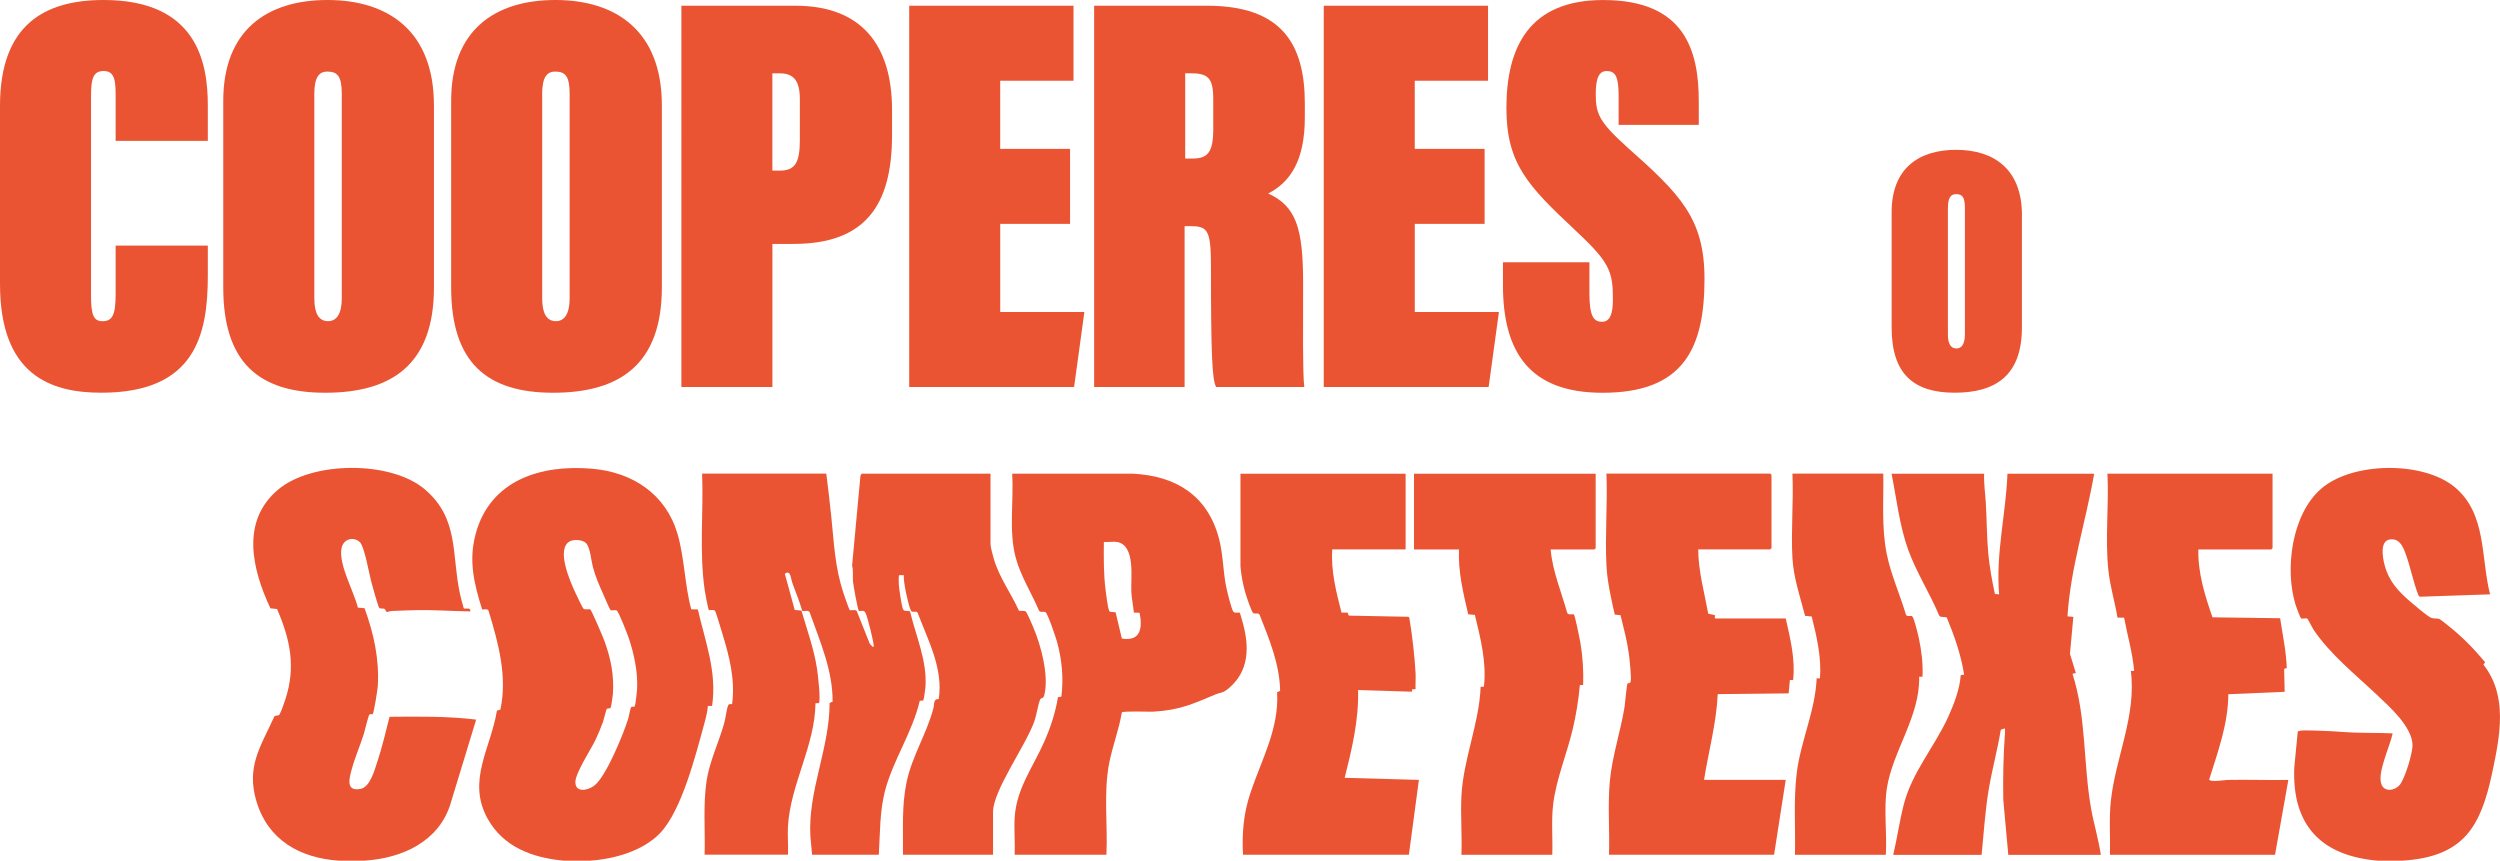 <?xml version="1.0" encoding="UTF-8"?> <svg xmlns="http://www.w3.org/2000/svg" id="Capa_2" viewBox="0 0 712.16 245.17"><defs><style>.cls-1{fill:#ea5433;}</style></defs><g id="Capa_1-2"><path class="cls-1" d="M59.2,69.96v8.64c0,16.8-3.59,33.27-30.34,33.27-14.51,0-28.86-5.05-28.86-30.99V30.17C0,7.01,12.72,0,29.52,0c26.58,0,29.68,17.78,29.68,30.01v10.11h-26.26v-12.88c0-4.4-.33-7.01-3.42-7.01-2.93,0-3.59,2.12-3.59,7.01v56.92c0,5.38.65,7.34,3.26,7.34,2.93,0,3.75-1.96,3.75-7.83v-13.7h26.26Z"></path><path class="cls-1" d="M123.62,30.01v51.86c0,22.02-12.07,30.01-30.99,30.01s-29.03-8.64-29.03-30.01V28.7c0-20.06,12.4-28.7,29.68-28.7s30.33,8.81,30.33,30.01ZM89.54,26.91v58.06c0,4.08,1.14,6.52,3.91,6.52,2.45,0,3.91-2.12,3.91-6.52V26.75c0-4.89-1.14-6.36-4.08-6.36-2.45,0-3.75,1.63-3.75,6.52Z"></path><path class="cls-1" d="M188.54,30.01v51.86c0,22.02-12.07,30.01-30.99,30.01s-29.03-8.64-29.03-30.01V28.7c0-20.06,12.39-28.7,29.68-28.7s30.34,8.81,30.34,30.01ZM154.45,26.91v58.06c0,4.08,1.14,6.52,3.91,6.52,2.45,0,3.91-2.12,3.91-6.52V26.75c0-4.89-1.14-6.36-4.08-6.36-2.45,0-3.75,1.63-3.75,6.52Z"></path><path class="cls-1" d="M194.09,1.63h32.46c18.92,0,27.56,11.25,27.56,29.68v7.18c0,20.22-7.83,30.99-28.05,30.99h-6.03v40.77h-25.93V1.63ZM220.02,48.6h2.12c4.24,0,5.71-2.12,5.71-8.64v-11.74c0-5.87-2.28-7.34-5.87-7.34h-1.96v27.73Z"></path><path class="cls-1" d="M304.83,63.77h-19.9v25.11h23.97l-2.93,21.36h-46.97V1.63h46.8v21.36h-20.88v19.41h19.9v21.36Z"></path><path class="cls-1" d="M337.45,64.42v45.83h-25.77V1.63h32.13c21.2,0,27.89,10.76,27.89,27.89v3.91c0,12.23-4.08,18.43-10.44,21.69,7.83,3.59,9.95,9.62,9.95,25.44,0,13.05-.16,25.44.33,29.68h-25.11c-1.14-1.96-1.47-9.46-1.47-34.25,0-10.76-.98-11.58-6.2-11.58h-1.3ZM337.62,45.17h1.96c4.24,0,6.03-1.47,6.03-8.32v-8.64c0-6.03-1.47-7.34-6.52-7.34h-1.47v24.3Z"></path><path class="cls-1" d="M422.92,63.77h-19.9v25.11h23.97l-2.93,21.36h-46.97V1.63h46.8v21.36h-20.88v19.41h19.9v21.36Z"></path><path class="cls-1" d="M452.77,74.69v8.81c0,6.52,1.14,8.16,3.59,8.16,2.28,0,3.1-2.28,3.1-6.36,0-8.16-.98-10.6-10.93-19.9-13.21-12.39-19.41-18.76-19.41-34.57,0-17.45,6.52-30.82,27.56-30.82,23.16,0,27.24,14.19,27.24,28.87v6.69h-22.83v-8.32c0-5.55-.98-7.01-3.42-7.01-1.96,0-3.1,1.63-3.1,6.52,0,5.71.98,7.99,9.13,15.33,14.84,13.21,21.85,20.06,21.85,37.35,0,19.9-6.03,32.45-29.03,32.45-20.55,0-28.38-11.25-28.38-30.66v-6.52h24.63Z"></path><path class="cls-1" d="M575.97,61.24v32.07c0,13.62-7.46,18.56-19.16,18.56s-17.95-5.35-17.95-18.56v-32.88c0-12.41,7.66-17.75,18.36-17.75s18.76,5.45,18.76,18.56ZM554.89,59.33v35.91c0,2.52.71,4.03,2.42,4.03,1.51,0,2.42-1.31,2.42-4.03v-36.01c0-3.03-.71-3.93-2.52-3.93-1.51,0-2.32,1.01-2.32,4.03Z"></path><path class="cls-1" d="M160.57,245.17c-8.86-.81-17.26-3.88-21.73-12.08-5.86-10.76.96-19.9,2.72-30.67l.97-.26c2.06-9.37-.57-19.01-3.31-28-.14-1-1.52-.35-1.89-.6-2.28-7.29-3.88-13.75-1.86-21.36,4.12-15.52,18.7-19.95,33.29-18.67,11.47,1.01,20.89,7.23,24.22,18.49,2.02,6.83,2.05,14.61,3.93,21.56l1.88.02c2.09,9.13,5.52,17.9,4.05,27.49h-1.19c-.12,1.7-.57,3.39-1.02,5.03-2.4,8.78-6.43,24.81-12.63,31.24-4.92,5.11-13.21,7.4-20.07,7.82h-7.36ZM166.91,154.69c-.95-.95-3.39-1.1-4.52-.52-4.17,2.13.13,11.7,1.55,14.75.29.63,1.99,4.22,2.22,4.42.6.53,1.59.03,1.98.27.42.26,3.69,8,4.08,9.08,1.79,4.96,2.73,9.62,2.38,14.95-.04.61-.47,3.69-.69,4-.2.28-.82.01-1.1.37-.12.15-.83,3.05-1.06,3.69-.6,1.65-1.35,3.43-2.1,5.02-1.32,2.8-5.92,9.69-5.75,12.28.2,2.93,3.64,2.1,5.34.83,3.4-2.54,8.32-14.69,9.69-19.01.22-.7.61-3.02.86-3.36.23-.31.78.04,1.01-.27s.66-4.25.69-4.95c.22-4.83-.85-9.94-2.38-14.47-.36-1.06-2.92-7.72-3.48-7.9-.5-.16-1.39.11-1.71-.08-.2-.12-1.71-3.71-1.98-4.3-1.18-2.59-2.35-5.31-3.08-8.07-.47-1.78-.69-5.44-1.95-6.71Z"></path><path class="cls-1" d="M677.29,245.17c-16.09-1.39-24.38-10.08-23.74-26.43l.98-10.16c.08-.31.29-.34.56-.39,1.41-.26,4.8-.04,6.42,0,2.96.06,6.04.39,9,.49,3.67.13,7.38.06,11.05.23-.6,3.49-4.67,11.6-3.06,14.78,1.03,2.02,3.77,1.46,5.08-.08,1.51-1.78,3.75-9.19,3.66-11.49-.2-5.18-6.59-10.84-10.2-14.24-6.09-5.75-13.3-11.51-18.01-18.53-.33-.49-1.59-3.02-1.74-3.12-.36-.23-1.46.15-1.82-.08-.17-.11-1.37-3.3-1.53-3.81-3.15-10.18-1.14-25.84,7.3-33.14,8.88-7.67,28.97-7.9,37.99-.46,9.18,7.56,7.43,20.12,10.1,30.57l-20.03.68-.35-.36c-1.56-3.93-2.33-8.4-3.83-12.3-.76-1.97-1.71-3.89-4.16-3.68-3.17.28-2.21,5.28-1.66,7.36,1.2,4.57,3.89,7.45,7.37,10.43,1.16.99,4.58,3.91,5.73,4.48.91.45,1.6.12,2.45.4.37.12,2.46,1.84,2.97,2.25,3.7,2.94,7.09,6.45,10.1,10.07l-.47.7c7,8.9,4.69,20.31,2.55,30.52-3.29,15.66-8.13,24.19-25.58,25.31h-7.12Z"></path><path class="cls-1" d="M96.46,245.17c-11-.78-20.07-5.81-23.39-16.83-3-9.94,1.16-15.61,5.09-24.27.32-.34,1.14-.06,1.46-.55.42-.62,1.36-3.35,1.65-4.22,3.05-9.29,1.43-17.08-2.35-25.82l-1.89-.18c-5.2-11.12-8.54-24.82,2.22-33.85,9.69-8.13,31.99-8.26,41.67-.13,9.98,8.39,7.65,18.75,10.13,29.95.3,1.36.69,2.71,1.06,4.04.38.26,2.05-.47,1.87.86-5.12-.07-10.19-.45-15.33-.37-2.33.04-4.75.18-7.11.25-.44.01-1.01.33-1.39.25-.25-.05-.29-.69-.63-.85-.45-.21-1.09,0-1.44-.22-.33-.21-2.05-6.5-2.3-7.43-.62-2.27-1.97-10.28-3.33-11.43-1.95-1.65-4.71-.77-5.18,1.89-.81,4.68,3.54,12.19,4.67,16.82l1.9.17c2.61,7.12,4.27,14.6,3.77,22.26-.06.92-1.1,7.68-1.46,7.91-.22.14-.71-.13-.94.17-.33.44-1.26,4.52-1.57,5.49-1.05,3.3-2.56,6.79-3.45,10.07-.72,2.65-1.74,6.37,2.5,5.58,2.72-.51,3.98-5.28,4.75-7.59,1.42-4.24,2.42-8.63,3.53-12.95,8.24-.07,16.51-.2,24.67.8l-7.26,23.81c-3.25,10.98-13.95,15.71-24.57,16.37h-7.36Z"></path><path class="cls-1" d="M235.38,134.94c.52,4.06,1,8.14,1.42,12.21.81,7.71,1.01,14.4,3.5,21.87.21.62,1.56,4.6,1.76,4.76.25.22,1.63-.26,1.99.26l3.71,9.33.8.86c.55.08.34-.18.3-.54-.15-1.5-1.68-7.8-2.3-9.09-.53-1.1-1.57-.32-1.9-.59s-1.59-7.46-1.68-8.4c-.14-1.48.18-3-.25-4.49l2.38-25.61.36-.59h36.69v20.03c0,.9.66,3.28.95,4.27,1.48,5.16,4.97,9.91,7.16,14.77.65.17,1.44-.21,1.98.27.36.32,1.82,3.78,2.13,4.51,2.18,5.16,4.47,13.7,3.11,19.21-.29,1.19-.93.72-1.16,1.22-.61,1.33-1.03,4.41-1.64,6.17-2.42,6.94-11.81,19.8-11.81,25.9v12.21h-25.65c.07-6.93-.41-13.85,1.02-20.67,1.57-7.48,5.74-13.78,7.64-21.05.33-1.28-.07-2.67,1.52-2.63,1.34-8.74-3.08-16.74-6.03-24.63-.39-.46-1.13-.11-1.63-.27-.64-.2-1.81-6.02-1.98-7.03-.19-1.1-.34-2.25-.31-3.37h-1.29c-.23.03-.16,2.35-.13,2.72.08,1.14.81,6.28,1.23,7.07s1.55.07,1.98.63c1.71,7.09,4.88,13.99,4.38,21.46-.03.5-.44,3.5-.58,3.69-.26.35-.92.13-1.05.25-2.06,8.88-7.55,16.78-9.88,25.57-1.54,5.82-1.41,12.27-1.78,18.26h-19l-.48-5.09c-.8-13.04,5.48-25.17,5.46-38.15l.86-.36c.07-8.82-3.58-17.14-6.49-25.32-.21-.96-1.89-.32-2.17-.56-.77-2.78-1.93-5.43-2.88-8.15-.37-1.07-.43-3.67-2.07-2.39l2.82,10.3,1.9.16c1.6,5.44,3.6,10.98,4.45,16.61.2,1.33,1.17,9.23.49,9.77l-.93.02c-.12,12.02-7.13,23.15-7.83,34.97-.16,2.68.11,5.48,0,8.18h-23.75c.19-6.91-.45-14.07.54-20.91.81-5.56,3.52-11.12,5.04-16.54.4-1.44.66-3.9,1.11-5.05.2-.51.67-.38,1.14-.41.93-6.94-.77-13.53-2.78-20.09-.28-.91-1.83-6.16-2.08-6.46-.42-.51-1.54-.07-1.76-.26s-1.07-4.88-1.17-5.58c-1.6-10.84-.33-22.32-.75-33.27h35.38Z"></path><path class="cls-1" d="M565.21,134.94c-.13,2.73.31,5.46.47,8.18.3,4.88.26,9.83.72,14.69.36,3.81,1.08,7.7,1.88,11.4l1.2.1c-1-11.54,1.93-22.89,2.37-34.37h24.7c-2.35,13.58-6.73,26.81-7.6,40.64l1.67.14-.96,10.54,1.67,5.45-.95.24c3.98,12.36,3.04,25.64,5.29,38.34.78,4.43,2.13,8.77,2.78,13.23h-26.36l-1.43-15.75c-.09-6.35.01-12.64.49-18.96.02-.27.07-1.33-.13-1.32l-1.07.4c-.94,5.82-2.54,11.52-3.49,17.33-.99,6.06-1.36,12.2-1.97,18.3h-25.17c1.1-4.7,1.78-9.54,2.97-14.23,2.36-9.33,8.74-16.43,12.67-25.04,1.67-3.66,3.3-7.94,3.59-11.94l.96-.12c-.88-5.66-2.78-11.06-4.97-16.33l-1.77-.18-.37-.34c-2.64-6.31-6.48-12.27-8.81-18.7-2.49-6.86-3.32-14.54-4.75-21.69h26.36Z"></path><path class="cls-1" d="M289.04,243.51c.15-3.47-.2-7.11,0-10.56.46-8.12,5.1-14.24,8.29-21.36,1.86-4.15,3.32-8.48,4.04-12.99l.97-.14c.67-5.32.17-10.55-1.25-15.69-.32-1.16-2.62-8-3.25-8.37-.56-.33-1.51.21-1.88-.49-2.13-5.02-5.26-9.87-6.65-15.17-1.98-7.53-.51-16.06-.97-23.81h34.33c12.28.61,21.31,6.21,24.55,18.39,1.18,4.43,1.16,8.95,1.99,13.42.22,1.19,1.58,6.94,2.17,7.55.49.49,1.55.07,1.77.25.11.1.75,2.42.86,2.82,1.92,6.93,1.85,13.82-4.03,18.74-1.77,1.48-2,1-3.73,1.72-6.46,2.72-10.3,4.48-17.65,4.9-1.3.08-8.67-.24-9.03.23-.81,4.83-2.59,9.44-3.56,14.23-1.72,8.5-.42,17.66-.83,26.31h-26.12ZM318.13,154.38c-1.1-.17-2.54.12-3.68,0-.04,4.64-.09,9.23.51,13.83.17,1.31.57,4.62.96,5.68.07.18.12.33.34.37l1.54.17,1.77,7.46c5.43.92,5.91-3.07,5.06-7.34l-1.63-.04c-.17-1.89-.62-3.92-.72-5.8-.22-3.89,1.31-13.49-4.16-14.34Z"></path><path class="cls-1" d="M483.76,156.51c.03,6.2,1.75,12.25,2.85,18.31l1.9.41v.95s20.18,0,20.18,0c1.29,5.67,2.77,11.67,2.11,17.52l-.93.02-.34,3.8-20.21.21c-.37,8.29-2.61,16.29-3.9,24.43h23.27l-3.32,21.33h-47.02c.23-6.97-.41-14.04.24-20.98.68-7.21,3.04-14.07,4.2-21.17.16-1,.6-6.4.84-6.63.17-.16.71-.01.86-.44.34-.94-.3-6.62-.48-8-.5-3.72-1.48-7.4-2.37-11.03l-1.66-.17c-1.01-4.56-2.11-9.26-2.36-13.96-.44-8.59.35-17.57,0-26.2h46.66l.36.36v20.86l-.36.36h-20.54Z"></path><path class="cls-1" d="M647.37,134.94v21.22l-.36.36h-20.78c-.15,6.67,1.86,13.12,4.03,19.33l19.26.26c.73,4.7,1.72,9.41,1.9,14.18l-.75.26.15,6.52-16.05.69c-.04,8.42-2.97,16.38-5.45,24.28.21.87,4.49.14,5.32.13,5.74-.12,11.49.11,17.23,0l-3.8,21.33h-47.02c.14-5.15-.3-10.37.27-15.5,1.37-12.33,7.33-24.23,5.67-36.89h.95c-.44-5.14-1.91-10.11-2.86-15.16l-1.88-.02c-.75-4.47-2.1-8.89-2.59-13.41-.98-8.92.18-18.58-.27-27.59h47.02Z"></path><path class="cls-1" d="M400.41,134.94v21.57h-20.9c-.41,6.19,1.13,12.07,2.63,17.99h1.73s.36.87.36.87l16.96.33c.23.05.3.45.33.65.76,4.46,1.48,10.84,1.72,15.36.08,1.53-.06,3.09,0,4.62l-.94.02-.13.69-15.31-.48c.25,8.52-1.76,16.82-3.81,25.01l21.14.59-2.85,21.33h-47.26c-.31-6.27.15-11.73,2.13-17.66,3.13-9.37,8.21-18.32,7.59-28.65l.86-.36c-.12-7.57-3.09-14.74-5.85-21.69-.35-.64-1.16-.24-1.72-.41s-2.1-5.05-2.36-5.94c-.7-2.47-1.14-4.83-1.37-7.4v-26.44h47.03Z"></path><path class="cls-1" d="M454.55,134.94v21.22l-.36.36h-12.47c.55,6.21,3.03,12.01,4.69,17.95.19.92,1.68.34,1.93.56.31.27,1.69,7.02,1.85,7.99.67,4.02.93,8.06.79,12.13h-.94c-.36,4.25-1.05,8.43-2.03,12.57-1.63,6.95-4.69,14.2-5.55,21.24-.59,4.8-.11,9.71-.27,14.55h-25.88c.21-5.51-.28-11.23,0-16.72.52-10.6,5.07-20.57,5.47-31.16l.93-.02c.82-6.84-.97-13.83-2.57-20.45l-1.9-.16c-1.41-6.08-2.91-12.16-2.62-18.48h-12.82v-21.57h51.77Z"></path><path class="cls-1" d="M536.48,134.94c.13,7.76-.55,15.4,1.02,23.04,1.21,5.85,3.74,11.39,5.43,17.1.29.69,1.16.25,1.71.43s1.78,5.41,1.98,6.32c.76,3.6,1.2,7.26,1.03,10.95h-.95c.3,11.23-7.54,21.15-9.19,31.71-.94,6.03.07,12.87-.31,19.01h-25.88c.19-7.73-.45-15.64.51-23.32,1.14-9.15,5.28-17.68,5.67-26.94h.95c.45-5.98-.92-11.86-2.36-17.63l-1.89-.18c-1.4-5.41-3.28-10.81-3.6-16.44-.44-7.88.35-16.15,0-24.07h25.88Z"></path></g></svg> 